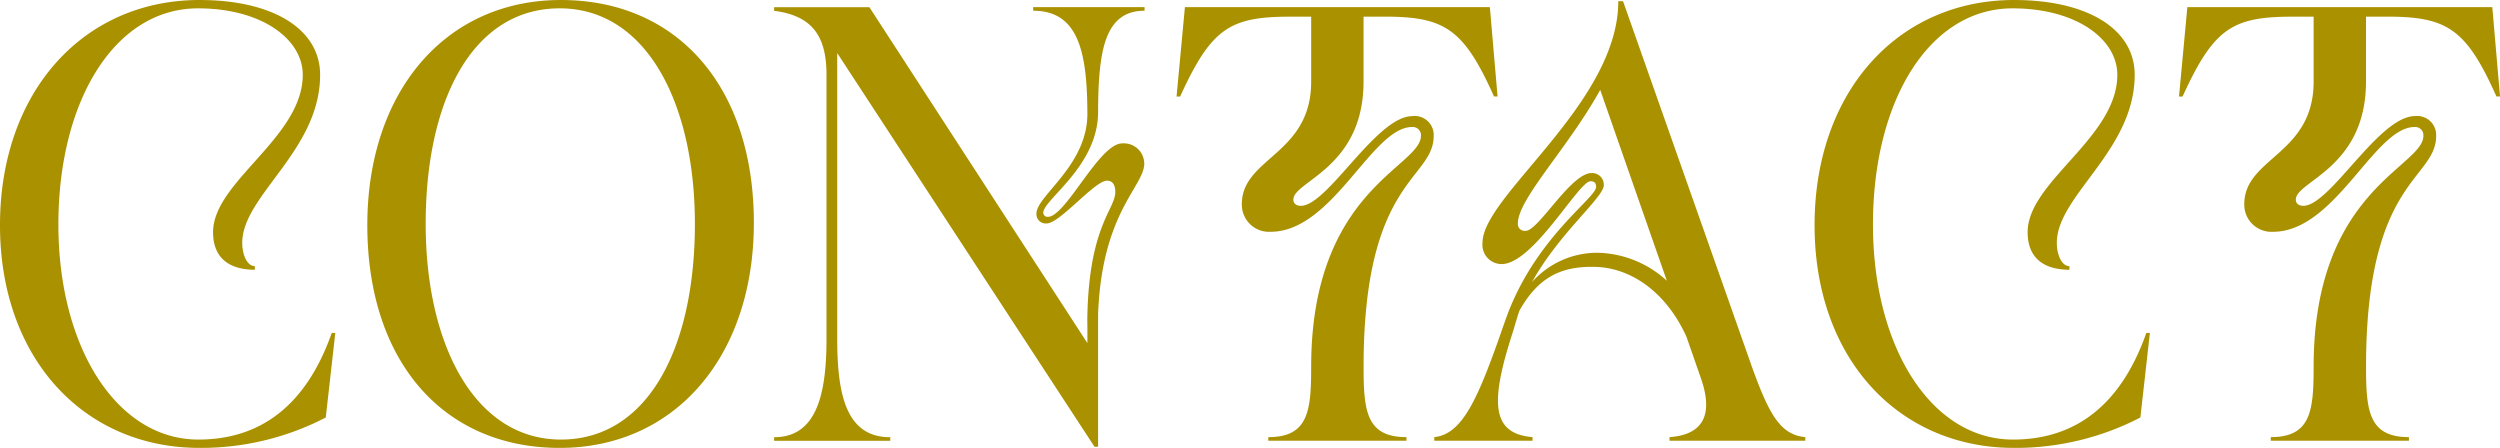 <svg xmlns="http://www.w3.org/2000/svg" width="483.916" height="86.7" viewBox="0 0 483.916 86.7"><path d="M-173.439-20.867C-178.406-6.794-187.273-.23-199.264-.23c-15.793,0-27.092-17.869-27.092-41.62,0-24.095,10.994-41.849,27.02-41.849,12.3,0,20.28,5.934,20.28,12.87,0,12.154-17.36,20.648-17.36,30.452,0,5.473,3.707,7.276,8.088,7.276v-.694c-1.465,0-2.441-2.149-2.441-4.513,0-9.169,15.074-17.857,15.074-32.521,0-8.9-9.2-14.486-23.344-14.486-22.48,0-38.62,17.754-38.62,43.58S-221.4,1.382-199.038,1.382A52.445,52.445,0,0,0-174.6-4.5l1.843-16.37Zm44.35-64.446c-22.364,0-37.468,17.754-37.468,43.58,0,26.282,14.641,43.117,37.237,43.117,22.367,0,37.583-17.756,37.583-43.58C-91.736-68.48-106.492-85.313-129.088-85.313Zm0,85.082c-16.717,0-26.171-18.446-26.171-41.734,0-23.981,9.106-41.735,25.94-41.735s26.171,18.445,26.171,41.735c0,23.981-9.108,41.734-25.94,41.734ZM-16.108-83.237v-.694H-37.667v.694c8.616,0,10.427,7.7,10.486,19.577.244,10.312-9.862,16.17-9.862,19.715a1.808,1.808,0,0,0,.566,1.4,1.806,1.806,0,0,0,1.427.48c2.522,0,9.3-8.278,11.657-8.278,1.186,0,1.619.941,1.619,2.183,0,3.348-4.992,6.512-5.4,23.7-.023.931-.019,1.765,0,2.539V-18.9l-42.2-65.023H-87.816v.694c6.916.92,10.14,4.381,10.14,12.336v51.187c0,11.068-2.069,19.022-10.14,19.022V.008h22.481V-.683C-73.752-.683-75.6-8.638-75.6-19.705V-75.044l49.8,76.2h.694V-24.463c.734-19.866,8.938-24.736,8.938-29.2a3.956,3.956,0,0,0-1.291-2.878,3.95,3.95,0,0,0-2.984-1.016c-4.458,0-10.9,14.213-14.381,14.213a.831.831,0,0,1-.606-.19.824.824,0,0,1-.294-.562c0-2.627,10.62-9,10.62-19.556.04-11.89,1.282-19.585,8.99-19.585Zm66.836-.694H-8.3L-9.915-66.636h.694c6-13.142,9.569-15.449,21.211-15.449h4.152v12.566c0,14.184-13.423,14.665-13.423,23.734A5.253,5.253,0,0,0,4.339-41.9,5.252,5.252,0,0,0,8.29-40.45c12.066,0,19.618-20.28,27.374-20.28a1.588,1.588,0,0,1,1.255.45,1.59,1.59,0,0,1,.468,1.249c0,6.07-21.246,10.458-21.246,44.7v-.089C16.142-5.89,15.68-.7,7.84-.7v.691H34.586V-.7c-7.816,0-8.3-5.159-8.3-13.648,0-36.349,13.572-36.137,13.572-44.688a3.675,3.675,0,0,0-1.172-2.85,3.674,3.674,0,0,0-2.929-.955c-7.016,0-16.409,17.365-21.613,17.365-.739,0-1.45-.33-1.45-1.21,0-3.583,13.584-6.061,13.584-22.842V-82.094h4.036c11.645,0,15.335,2.305,21.214,15.448h.691ZM101.3-14.758,76.509-85.082h-.92c0,19.744-26.282,37.644-26.282,46.742a3.728,3.728,0,0,0,.926,2.9A3.728,3.728,0,0,0,53.011-34.2c6.115,0,14.9-16.034,17.2-16.034.757,0,1.084.366,1.084,1.108,0,2.164-11.8,9.8-17.4,25.332l-.546,1.541C48.5-8.305,45.5-1.273,39.969-.7V0H58.994V-.7c-8.174-.68-8.113-7.036-3.844-20.266.02-.068.042-.131.062-.206.046-.137.083-.263.128-.4L56-23.8c.134-.479.306-.944.467-1.412,3.755-6.659,8.334-8.646,14.826-8.435,6.43.208,13.352,4.458,17.483,13.493L91.616-12c2.422,7.037.348,10.836-6.109,11.3v.691h26.282V-.7c-4.843-.45-7.034-4.369-10.493-14.054ZM71.373-36.389A16.881,16.881,0,0,0,58.9-30.724c5.215-9.45,13.884-16.37,13.884-18.746a2.258,2.258,0,0,0-.66-1.691,2.259,2.259,0,0,0-1.693-.658c-4.048,0-10.274,11.186-12.766,11.186A1.33,1.33,0,0,1,56.541-41a1.332,1.332,0,0,1-.386-1.116c0-4.69,9.829-14.716,15.934-25.8l12.9,36.95a20.387,20.387,0,0,0-13.613-5.424ZM177.8-20.867C172.834-6.794,163.966-.23,151.976-.23c-15.793,0-27.092-17.869-27.092-41.62,0-24.095,10.994-41.849,27.02-41.849,12.3,0,20.28,5.934,20.28,12.87,0,12.154-17.36,20.648-17.36,30.452,0,5.473,3.707,7.276,8.088,7.276v-.694c-1.465,0-2.441-2.149-2.441-4.513,0-9.169,15.074-17.857,15.074-32.521,0-8.9-9.2-14.486-23.344-14.486-22.48,0-38.62,17.754-38.62,43.58S129.837,1.382,152.2,1.382A52.445,52.445,0,0,0,176.645-4.5l1.843-16.37ZM244.768-83.93H185.739l-1.614,17.294h.694c6-13.142,9.569-15.449,21.211-15.449h4.152v12.566c0,14.184-13.423,14.665-13.423,23.734a5.253,5.253,0,0,0,1.62,3.886,5.252,5.252,0,0,0,3.952,1.45c12.066,0,19.618-20.28,27.374-20.28a1.588,1.588,0,0,1,1.255.45,1.59,1.59,0,0,1,.468,1.249c0,6.07-21.246,10.458-21.246,44.7v-.089c0,8.531-.462,13.718-8.3,13.718v.691h26.746V-.7c-7.816,0-8.3-5.159-8.3-13.648,0-36.349,13.572-36.137,13.572-44.688a3.675,3.675,0,0,0-1.172-2.85,3.674,3.674,0,0,0-2.929-.955c-7.016,0-16.409,17.365-21.613,17.365-.739,0-1.45-.33-1.45-1.21,0-3.583,13.584-6.061,13.584-22.842V-82.094h4.036c11.645,0,15.335,2.305,21.214,15.448h.691Z" transform="translate(237.658 85.315)" fill="#aa9100"/></svg>
